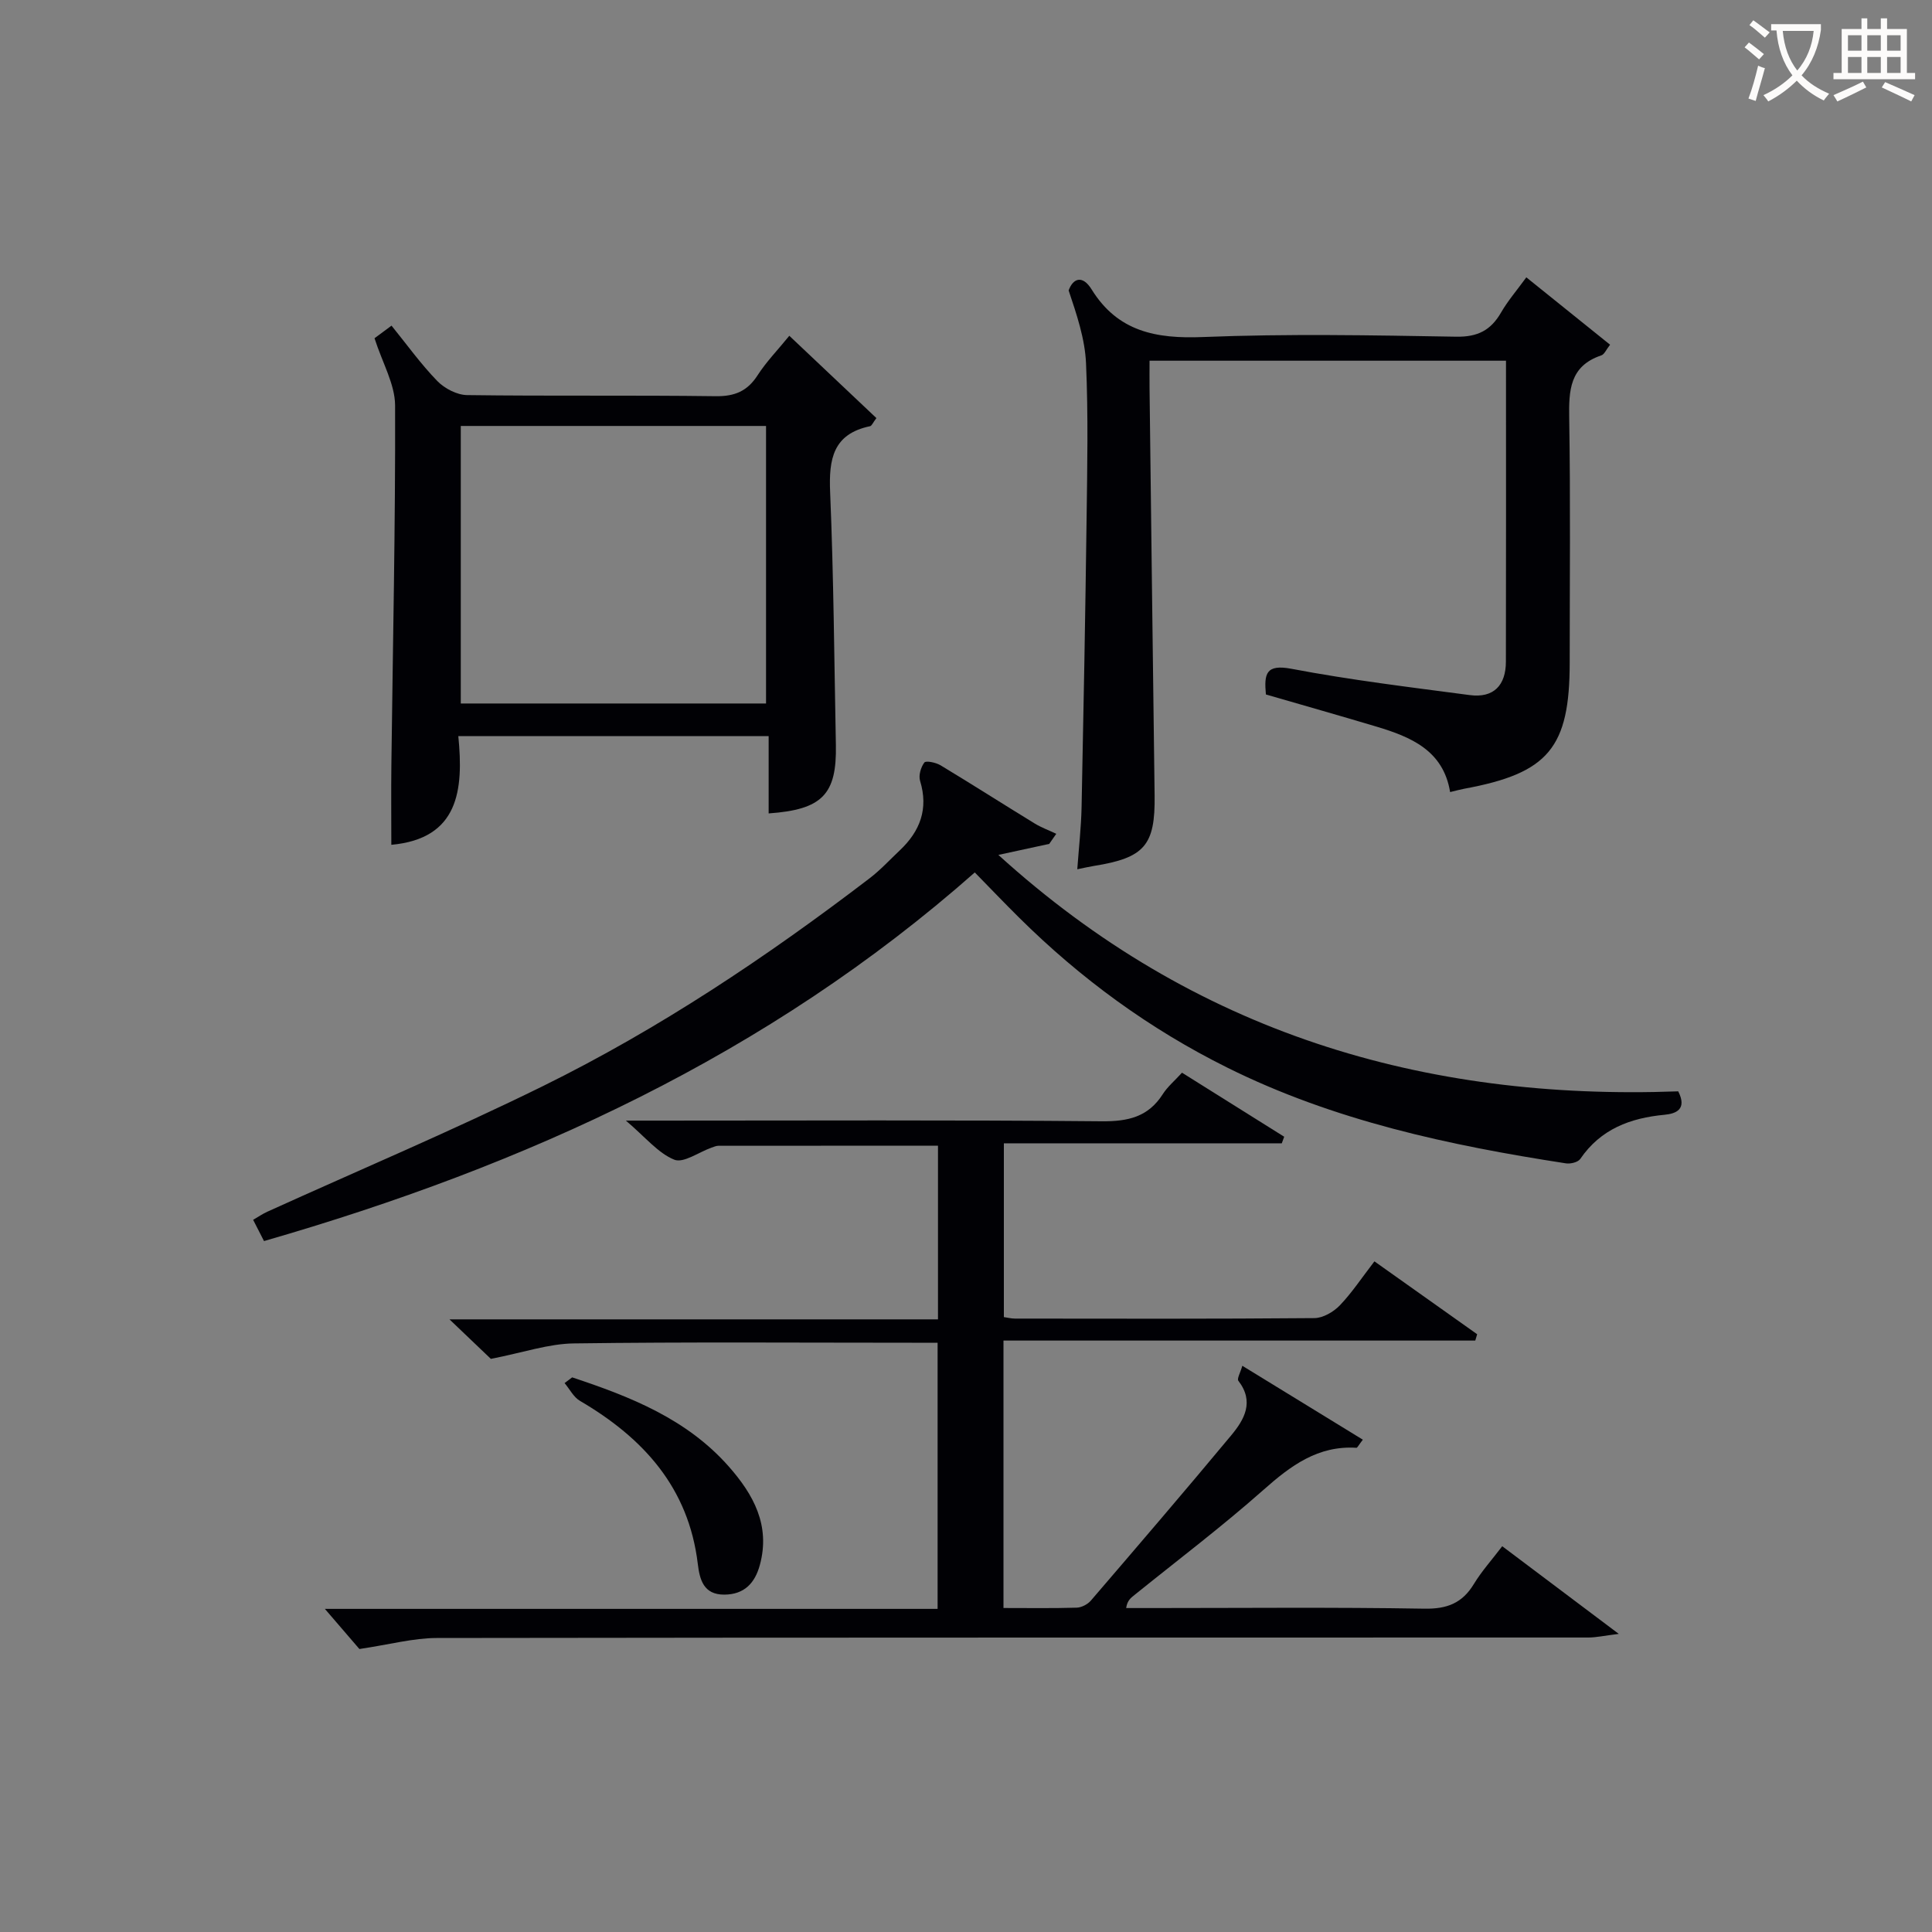 <svg enable-background="new 0 0 400 400" viewBox="0 0 400 400" xmlns="http://www.w3.org/2000/svg"><rect x="0" y="0" width="400" height="400" fill="#808080" stroke="none"/><g fill="#010105"><path d="m284.56 261.15c7.28 5.16 14.28 10.13 21.27 15.09-.13.44-.26.87-.39 1.31-32.44 0-64.89 0-97.68 0v55.37c5.24 0 10.2.08 15.16-.07 1-.03 2.27-.69 2.93-1.46 9.75-11.36 19.5-22.72 29.07-34.23 2.71-3.26 4.82-6.95 1.47-11.28-.33-.43.43-1.71.82-3.11 8.52 5.22 16.69 10.23 24.95 15.3-.92 1.2-1.14 1.69-1.32 1.68-7.97-.5-13.59 3.69-19.24 8.7-8.59 7.61-17.77 14.55-26.7 21.76-.73.59-1.51 1.12-1.74 2.72h5.25c18.83 0 37.66-.19 56.49.13 4.7.08 7.84-1.14 10.25-5.11 1.61-2.65 3.73-5 5.87-7.82 7.85 5.91 15.36 11.56 24.13 18.15-3.02.37-4.66.75-6.3.75-79.48.02-158.97-.02-238.45.1-4.83.01-9.66 1.34-15.99 2.28-1.59-1.85-4.33-5.04-7.15-8.31h126.86c0-18.45 0-36.48 0-55.1-1.79 0-3.57 0-5.34 0-23.33 0-46.66-.18-69.98.14-5.24.07-10.46 1.89-17.17 3.2-1.63-1.55-4.69-4.48-8.57-8.18h101.14c0-12.17 0-23.89 0-35.96-15.25 0-30.36 0-45.46.02-.48 0-.97.23-1.44.39-2.61.92-5.78 3.26-7.7 2.49-3.34-1.35-5.92-4.61-10.02-8.09h6.52c30.66 0 61.32-.15 91.98.14 5.46.05 9.65-.89 12.67-5.63.97-1.52 2.42-2.73 3.97-4.43 7.08 4.44 14.12 8.85 21.16 13.26-.17.45-.33.91-.5 1.36-19.04 0-38.08 0-57.54 0v35.98c.76.11 1.54.31 2.31.31 20.66.02 41.33.08 61.99-.1 1.79-.02 3.96-1.29 5.27-2.65 2.52-2.64 4.55-5.73 7.15-9.1z"/><path d="m201.82 180.63c-42.92 37.9-93.02 60.71-147.16 76.32-.76-1.49-1.42-2.79-2.25-4.4 1.05-.61 1.95-1.23 2.92-1.67 19.04-8.64 38.32-16.78 57.07-26.01 24.07-11.86 46.33-26.74 67.64-43.03 2.24-1.71 4.17-3.82 6.23-5.76 4.22-3.98 6-8.6 4.22-14.42-.34-1.12.16-2.83.89-3.79.33-.43 2.39 0 3.34.57 6.55 3.95 12.99 8.07 19.51 12.06 1.4.85 2.97 1.42 4.46 2.13-.49.7-.97 1.39-1.46 2.09-3.25.7-6.49 1.41-10.53 2.28 40.53 36.8 87.98 50.91 140.76 48.95 1.87 3.7-.42 4.62-2.82 4.85-7.11.67-13.23 2.95-17.46 9.14-.47.69-2.02 1.07-2.97.92-24.19-3.73-47.99-8.82-70.13-19.83-16.1-8-30.39-18.45-43.13-31.09-2.96-2.93-5.82-5.93-9.13-9.31z"/><path d="m311.8 74.68c-24.78 0-49.04 0-73.8 0 0 2.05-.02 3.84 0 5.62.34 28.13.68 56.25 1.05 84.38.14 10.33-2.06 12.92-12.55 14.6-.98.16-1.95.38-3.46.69.32-4.44.8-8.65.89-12.87.41-19.97.78-39.93 1.04-59.9.14-10.66.35-21.33-.12-31.97-.22-5.09-1.93-10.11-3.6-15.1.88-2.46 2.84-3.32 4.77-.19 5.41 8.72 13.33 10.23 23.01 9.84 17.46-.7 34.97-.37 52.46-.07 4.44.08 7.17-1.33 9.29-5.01 1.4-2.42 3.25-4.56 5.23-7.28 5.92 4.76 11.54 9.28 17.34 13.95-.81 1.02-1.18 2-1.82 2.21-6.57 2.21-6.74 7.27-6.64 13.08.27 16.82.1 33.64.1 50.47 0 17.69-4.4 22.96-21.84 26.17-.82.15-1.62.38-2.92.69-1.4-8.62-8.11-11.42-15.31-13.57-7.59-2.27-15.22-4.43-22.83-6.64-.39-4.28-.02-6.32 5.31-5.31 12.2 2.32 24.56 3.81 36.89 5.44 4.97.66 7.48-2.04 7.49-6.91.05-20.63.02-41.27.02-62.32z"/><path d="m77.54 70.03c.69-.51 1.88-1.39 3.52-2.61 3.18 3.92 6.06 7.95 9.48 11.47 1.51 1.55 4.08 2.89 6.19 2.91 17.15.23 34.3 0 51.45.23 3.93.05 6.55-1.04 8.67-4.33 1.78-2.77 4.13-5.18 6.57-8.18 6.13 5.79 12.07 11.41 18.03 17.04-.73.96-.96 1.6-1.31 1.68-7.67 1.6-8.56 6.8-8.27 13.63.73 17.44.85 34.91 1.19 52.37.2 10.24-2.81 13.38-13.92 14.17 0-5.24 0-10.46 0-16-21.53 0-42.56 0-64.25 0 1.11 11.17.09 21.22-13.87 22.5 0-5.53-.06-11.06.01-16.6.3-24.79.85-49.58.77-74.37-.02-4.39-2.61-8.76-4.26-13.91zm17.86 18.16v57.46h63.2c0-19.31 0-38.33 0-57.46-21.19 0-41.99 0-63.2 0z"/><path d="m118.46 285.17c12.04 3.99 23.74 8.6 32.43 18.46 5.12 5.81 8.65 12.21 6.43 20.38-1.02 3.76-3.22 6.11-7.35 6.14-4.31.03-5.11-3.12-5.5-6.37-1.9-15.79-11.28-26.07-24.4-33.75-1.32-.77-2.13-2.43-3.18-3.68.52-.39 1.05-.78 1.57-1.18z"/></g><path d="m362.1 8.8c1.1.8 2.1 1.6 3.1 2.4l-1 1.1c-1.3-1.1-2.3-2-3-2.5zm1.9 4.8c.5.2.9.4 1.4.5-.6 2.3-1.3 4.5-1.9 6.8l-1.5-.5c.8-2.1 1.4-4.3 2-6.8zm-1-9.4c1.3.9 2.4 1.8 3.4 2.5l-1 1.1c-1.4-1.2-2.4-2.1-3.2-2.6zm3.7 2.2v-1.4h10.3v1.2c-.5 3.6-1.8 6.8-4 9.4 1.5 1.6 3.4 2.8 5.7 3.8-.3.4-.7.8-1.1 1.4-2.3-1.1-4.1-2.5-5.6-4.1-1.6 1.6-3.6 3.1-5.9 4.3-.3-.5-.7-.9-1-1.3 2.4-1.1 4.4-2.5 6-4.1-1.9-2.5-3-5.6-3.3-9.3h-1.1zm8.8 0h-6.4c.3 3.3 1.3 6 3 8.2 2-2.3 3.1-5.1 3.4-8.2z" fill="#fcfbfa"/><path d="m385.3 3.8h1.3v2.2h2.8v-2.2h1.3v2.2h4.1v9.1h1.7v1.3h-16.9v-1.3h1.7v-9.1h4.1v-2.2zm.4 13.1.7 1.2c-1.8.9-3.8 1.9-6 2.9-.2-.4-.5-.8-.8-1.3 2.3-1 4.3-1.9 6.1-2.8zm-3.1-6.4h2.8v-3.2h-2.8zm0 4.6h2.8v-3.3h-2.8zm4-4.6h2.8v-3.2h-2.8zm0 4.6h2.8v-3.3h-2.8zm3.7 1.9c2.1.9 4.1 1.8 6.1 2.7l-.7 1.3c-2.2-1.1-4.2-2-6.1-2.9zm3.2-9.7h-2.8v3.2h2.8zm-2.8 7.8h2.8v-3.3h-2.8z" fill="#fcfbfa"/></svg>